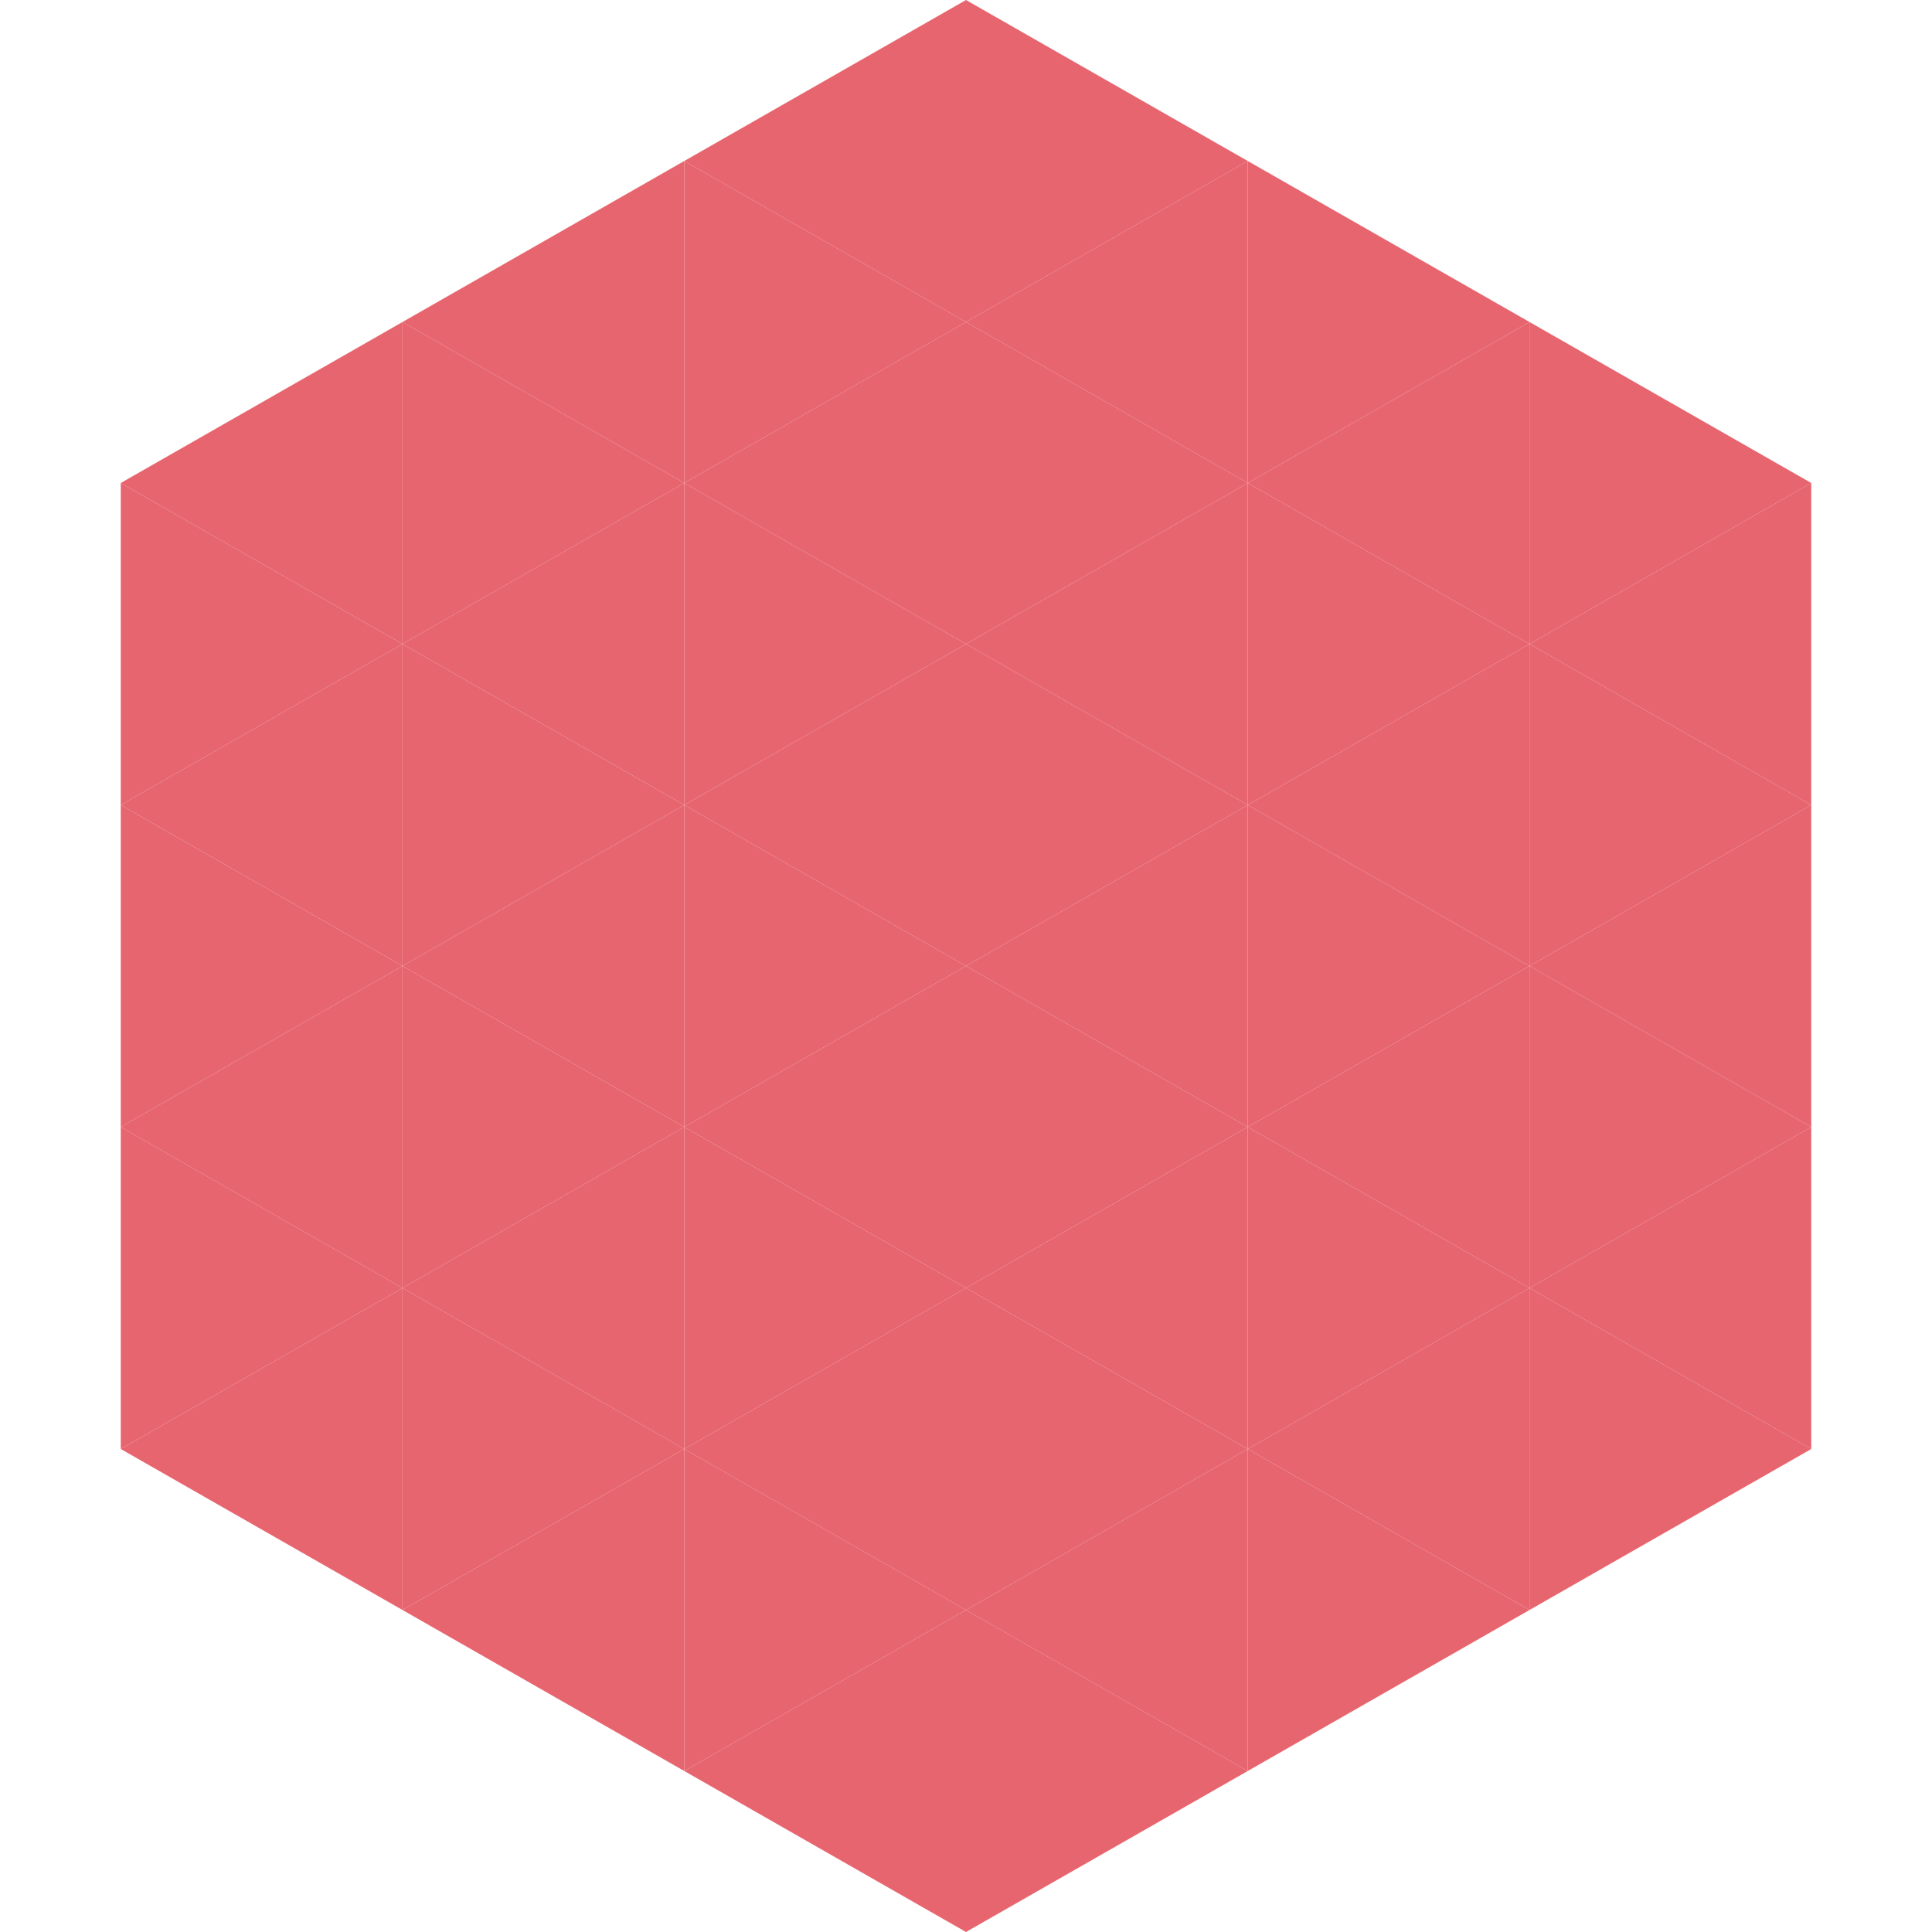 <?xml version="1.0"?>
<!-- Generated by SVGo -->
<svg width="240" height="240"
     xmlns="http://www.w3.org/2000/svg"
     xmlns:xlink="http://www.w3.org/1999/xlink">
<polygon points="50,40 15,60 50,80" style="fill:rgb(231,101,111)" />
<polygon points="190,40 225,60 190,80" style="fill:rgb(231,101,111)" />
<polygon points="15,60 50,80 15,100" style="fill:rgb(231,101,111)" />
<polygon points="225,60 190,80 225,100" style="fill:rgb(231,101,111)" />
<polygon points="50,80 15,100 50,120" style="fill:rgb(231,101,111)" />
<polygon points="190,80 225,100 190,120" style="fill:rgb(231,101,111)" />
<polygon points="15,100 50,120 15,140" style="fill:rgb(231,101,111)" />
<polygon points="225,100 190,120 225,140" style="fill:rgb(231,101,111)" />
<polygon points="50,120 15,140 50,160" style="fill:rgb(231,101,111)" />
<polygon points="190,120 225,140 190,160" style="fill:rgb(231,101,111)" />
<polygon points="15,140 50,160 15,180" style="fill:rgb(231,101,111)" />
<polygon points="225,140 190,160 225,180" style="fill:rgb(231,101,111)" />
<polygon points="50,160 15,180 50,200" style="fill:rgb(231,101,111)" />
<polygon points="190,160 225,180 190,200" style="fill:rgb(231,101,111)" />
<polygon points="15,180 50,200 15,220" style="fill:rgb(255,255,255); fill-opacity:0" />
<polygon points="225,180 190,200 225,220" style="fill:rgb(255,255,255); fill-opacity:0" />
<polygon points="50,0 85,20 50,40" style="fill:rgb(255,255,255); fill-opacity:0" />
<polygon points="190,0 155,20 190,40" style="fill:rgb(255,255,255); fill-opacity:0" />
<polygon points="85,20 50,40 85,60" style="fill:rgb(231,101,111)" />
<polygon points="155,20 190,40 155,60" style="fill:rgb(231,101,111)" />
<polygon points="50,40 85,60 50,80" style="fill:rgb(231,101,111)" />
<polygon points="190,40 155,60 190,80" style="fill:rgb(231,101,111)" />
<polygon points="85,60 50,80 85,100" style="fill:rgb(231,101,111)" />
<polygon points="155,60 190,80 155,100" style="fill:rgb(231,101,111)" />
<polygon points="50,80 85,100 50,120" style="fill:rgb(231,101,111)" />
<polygon points="190,80 155,100 190,120" style="fill:rgb(231,101,111)" />
<polygon points="85,100 50,120 85,140" style="fill:rgb(231,101,111)" />
<polygon points="155,100 190,120 155,140" style="fill:rgb(231,101,111)" />
<polygon points="50,120 85,140 50,160" style="fill:rgb(231,101,111)" />
<polygon points="190,120 155,140 190,160" style="fill:rgb(231,101,111)" />
<polygon points="85,140 50,160 85,180" style="fill:rgb(231,101,111)" />
<polygon points="155,140 190,160 155,180" style="fill:rgb(231,101,111)" />
<polygon points="50,160 85,180 50,200" style="fill:rgb(231,101,111)" />
<polygon points="190,160 155,180 190,200" style="fill:rgb(231,101,111)" />
<polygon points="85,180 50,200 85,220" style="fill:rgb(231,101,111)" />
<polygon points="155,180 190,200 155,220" style="fill:rgb(231,101,111)" />
<polygon points="120,0 85,20 120,40" style="fill:rgb(231,101,111)" />
<polygon points="120,0 155,20 120,40" style="fill:rgb(231,101,111)" />
<polygon points="85,20 120,40 85,60" style="fill:rgb(231,101,111)" />
<polygon points="155,20 120,40 155,60" style="fill:rgb(231,101,111)" />
<polygon points="120,40 85,60 120,80" style="fill:rgb(231,101,111)" />
<polygon points="120,40 155,60 120,80" style="fill:rgb(231,101,111)" />
<polygon points="85,60 120,80 85,100" style="fill:rgb(231,101,111)" />
<polygon points="155,60 120,80 155,100" style="fill:rgb(231,101,111)" />
<polygon points="120,80 85,100 120,120" style="fill:rgb(231,101,111)" />
<polygon points="120,80 155,100 120,120" style="fill:rgb(231,101,111)" />
<polygon points="85,100 120,120 85,140" style="fill:rgb(231,101,111)" />
<polygon points="155,100 120,120 155,140" style="fill:rgb(231,101,111)" />
<polygon points="120,120 85,140 120,160" style="fill:rgb(231,101,111)" />
<polygon points="120,120 155,140 120,160" style="fill:rgb(231,101,111)" />
<polygon points="85,140 120,160 85,180" style="fill:rgb(231,101,111)" />
<polygon points="155,140 120,160 155,180" style="fill:rgb(231,101,111)" />
<polygon points="120,160 85,180 120,200" style="fill:rgb(231,101,111)" />
<polygon points="120,160 155,180 120,200" style="fill:rgb(231,101,111)" />
<polygon points="85,180 120,200 85,220" style="fill:rgb(231,101,111)" />
<polygon points="155,180 120,200 155,220" style="fill:rgb(231,101,111)" />
<polygon points="120,200 85,220 120,240" style="fill:rgb(231,101,111)" />
<polygon points="120,200 155,220 120,240" style="fill:rgb(231,101,111)" />
<polygon points="85,220 120,240 85,260" style="fill:rgb(255,255,255); fill-opacity:0" />
<polygon points="155,220 120,240 155,260" style="fill:rgb(255,255,255); fill-opacity:0" />
</svg>
